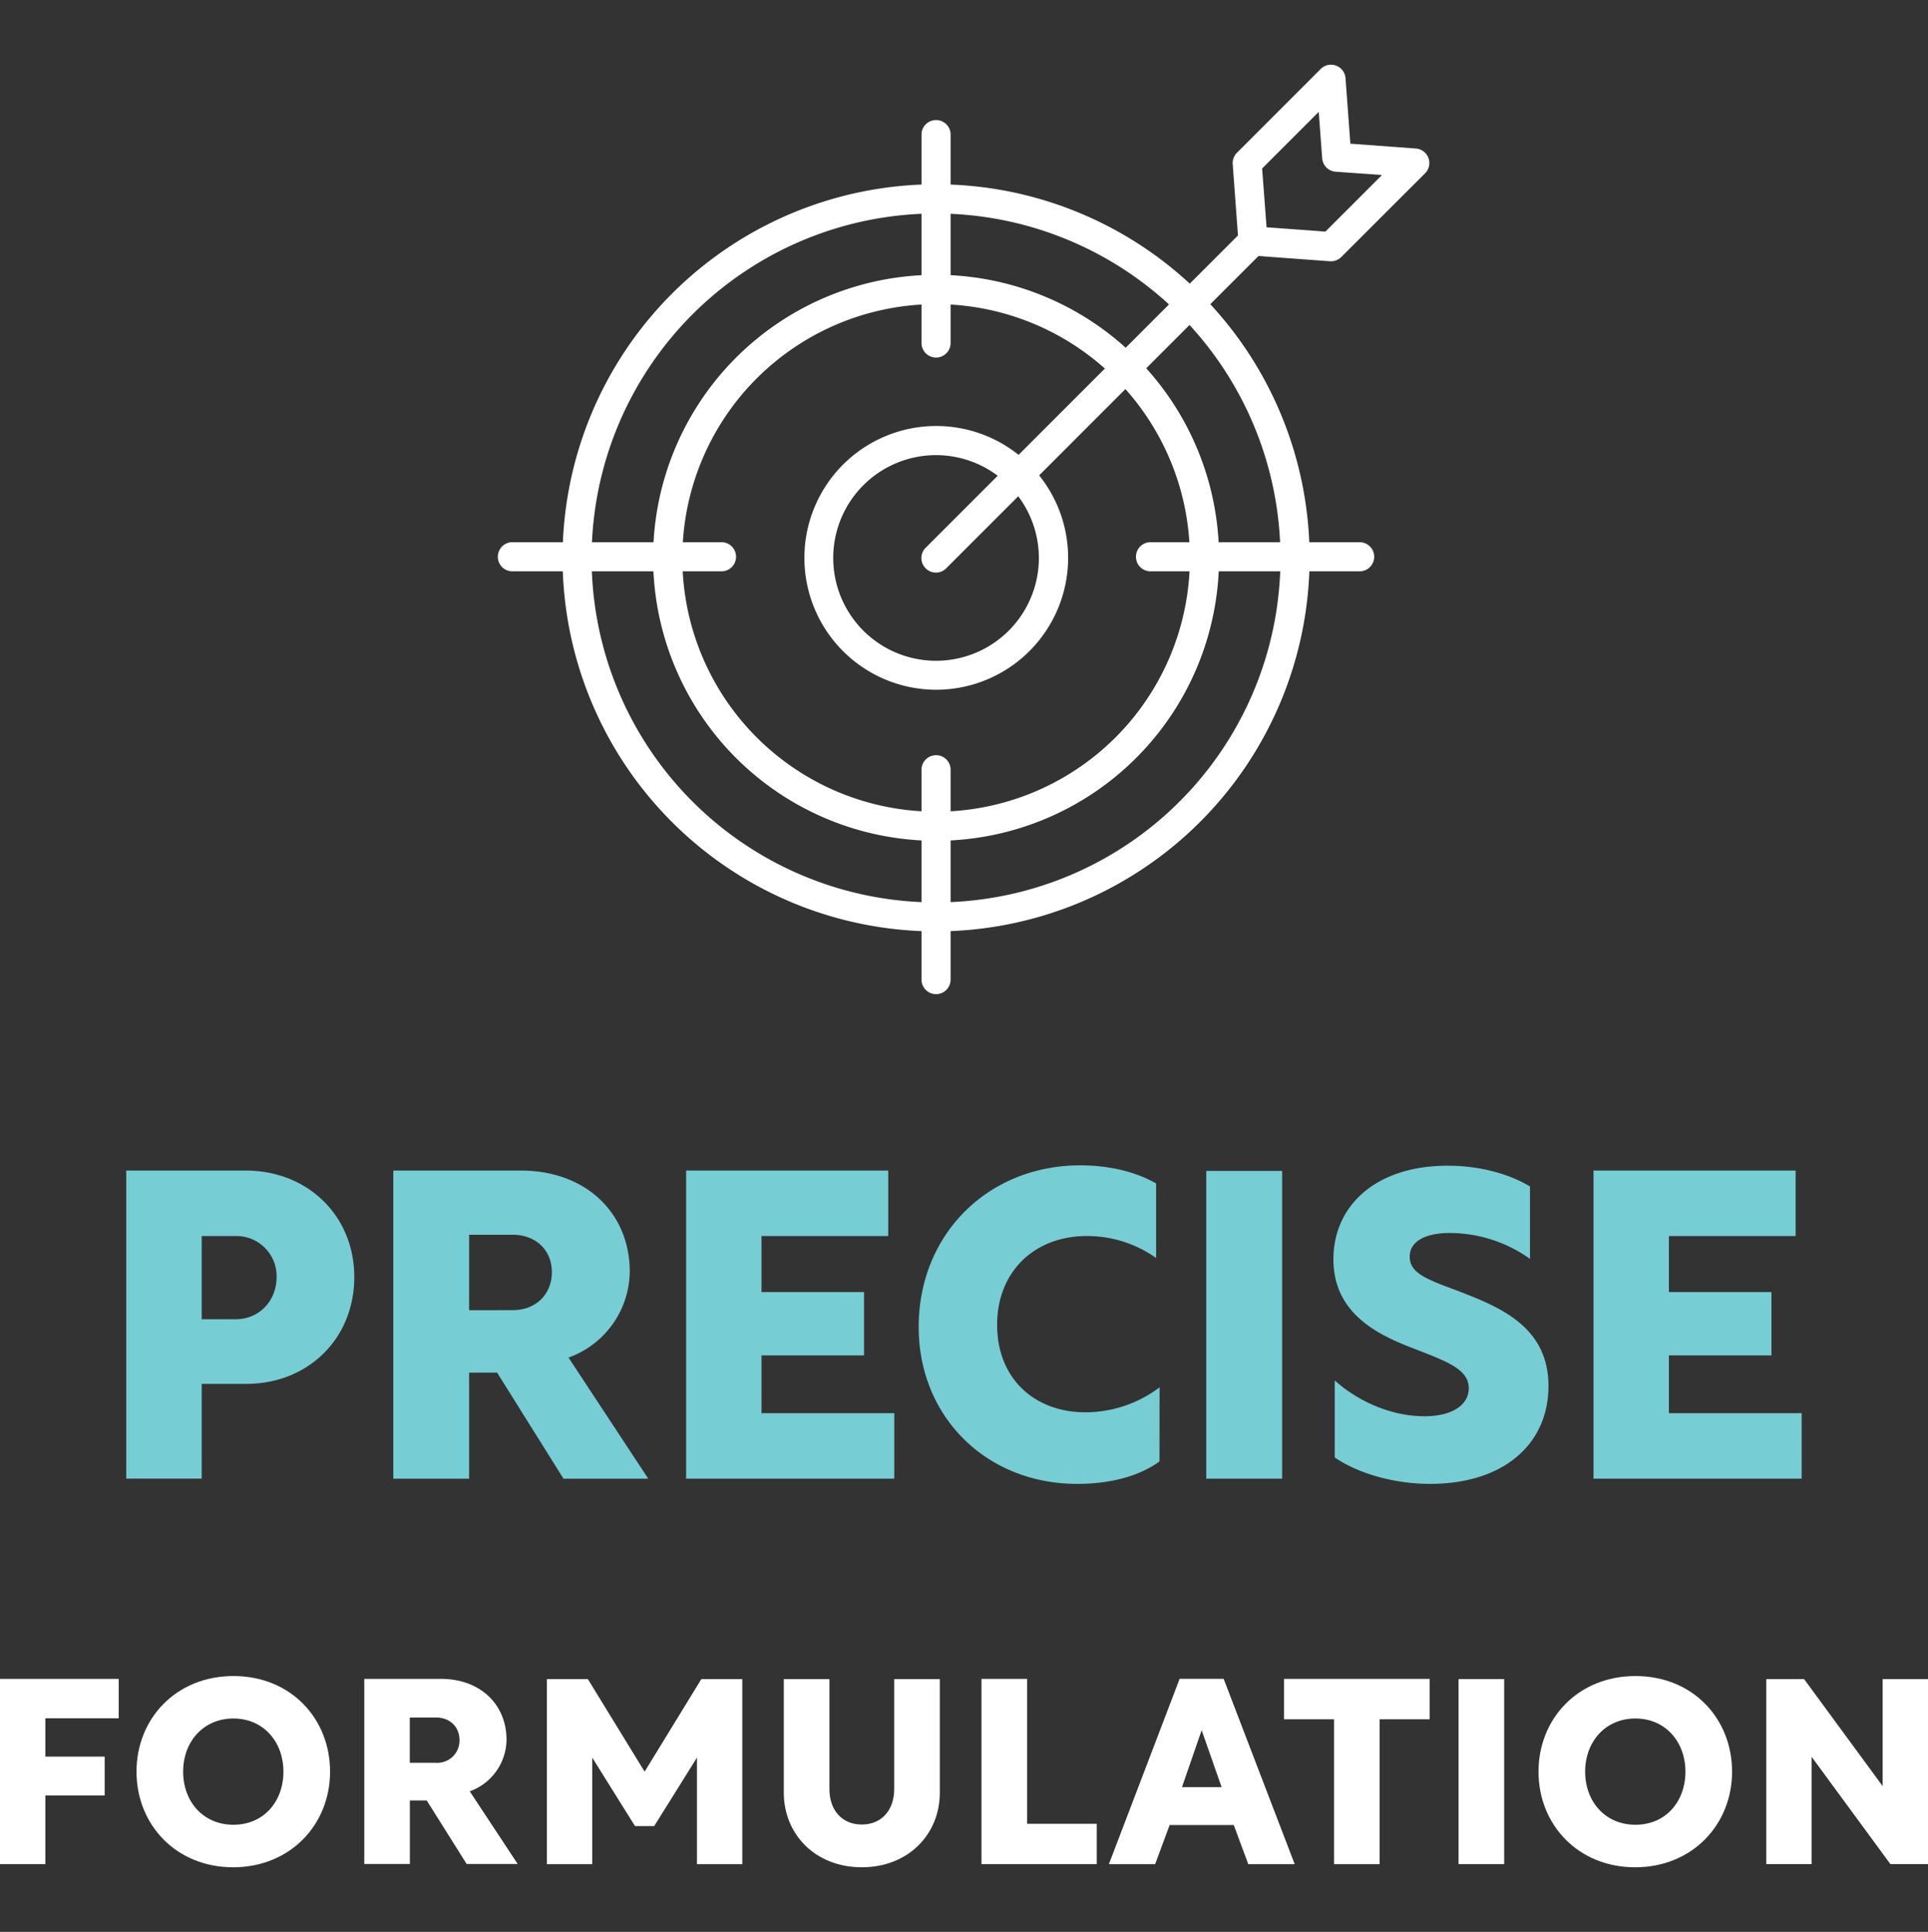 <svg xmlns="http://www.w3.org/2000/svg" id="Layer_1" data-name="Layer 1" viewBox="0 0 511 512"><rect x="0" y="0" width="511" height="512" fill="#333333" stroke="none"/><defs><style>.cls-1{fill:#fff;}.cls-2{fill:#76cdd4;}</style></defs><polygon class="cls-1" points="0 444.94 31.46 444.94 31.46 455.38 12.02 455.38 12.02 465.54 27.74 465.54 27.74 475.84 12.02 475.84 12.02 494.04 0 494.04 0 444.94"></polygon><path class="cls-1" d="M87.48,469.53c0,14.07-10.58,25.34-25.69,25.34S36.18,483.6,36.18,469.53s10.5-25.34,25.69-25.34,25.61,11.25,25.61,25.34m-38.94,0c0,7.89,5.28,14.07,13.33,14.07s13.25-6.18,13.25-14.07-5.3-14.09-13.25-14.09-13.33,6.12-13.33,14.09"></path><path class="cls-1" d="M96.55,444.94h20.33c10.43,0,17.37,6.8,17.37,16.14a14.71,14.71,0,0,1-9.75,13.66L137.21,494H123.68L113.1,477.16h-4.47V494H96.55Zm19,22.24a5.89,5.89,0,0,0,6.24-6c0-3.44-2.46-6-6.24-6h-6.94v12Z"></path><polygon class="cls-1" points="168.3 483.95 156.97 465.81 156.97 494.05 144.95 494.05 144.95 445 155.81 445 170.85 469.53 185.88 445 196.74 445 196.74 494.05 184.72 494.05 184.72 465.81 173.39 483.95 168.3 483.95"></polygon><path class="cls-1" d="M249.09,475.09c0,11.07-8.39,19.78-20.68,19.78s-20.67-8.71-20.67-19.78V445h12.09v29.13c0,5.62,3.35,9.41,8.58,9.41s8.59-3.79,8.59-9.41V445h12.09Z"></path><polygon class="cls-1" points="260.13 444.94 272.22 444.94 272.22 483.34 290.69 483.34 290.69 494.04 260.13 494.04 260.13 444.94"></polygon><path class="cls-1" d="M312.65,444.93h11.67l18.83,49.12h-12.3L327,483.68H310l-3.84,10.37H293.9Zm11.13,28.71-5.29-15.1-5.22,15.1Z"></path><polygon class="cls-1" points="353.57 455.65 340.31 455.65 340.31 444.94 378.91 444.94 378.91 455.65 365.66 455.65 365.66 494.05 353.57 494.05 353.57 455.65"></polygon><rect class="cls-1" x="386.58" y="445" width="12.09" height="49.04"></rect><path class="cls-1" d="M459.07,469.53c0,14.07-10.58,25.34-25.69,25.34s-25.61-11.27-25.61-25.34,10.5-25.34,25.69-25.34,25.61,11.25,25.61,25.34m-38.94,0c0,7.89,5.28,14.07,13.33,14.07s13.25-6.18,13.25-14.07-5.3-14.09-13.25-14.09-13.33,6.12-13.33,14.09"></path><polygon class="cls-1" points="511 445 511 494.04 501.04 494.04 480.16 465.6 480.16 494.04 468.14 494.04 468.14 445 478.16 445 498.98 473.36 498.98 445 511 445"></polygon><path class="cls-2" d="M53.46,391.88h-20V310.22H65.11c16.45,0,28.79,12,28.79,28.21,0,16.44-12.34,28.33-28.66,28.33H53.46Zm9-42.25c6.17,0,10.85-4.8,10.85-11.2a10.64,10.64,0,0,0-10.85-10.85h-9v22.05Z"></path><path class="cls-2" d="M104.24,310.22H138c17.37,0,28.91,11.31,28.91,26.84a24.5,24.5,0,0,1-16.23,22.73l21.14,32.1H149.35l-17.59-28.11h-7.42v28.11h-20.1Zm31.64,37c6.27,0,10.39-4.34,10.39-10.06s-4.12-9.92-10.39-9.92H124.34v20Z"></path><polygon class="cls-2" points="181.85 310.22 235.42 310.22 235.42 327.58 201.83 327.58 201.83 342.43 229.01 342.43 229.01 359.21 201.83 359.21 201.83 374.52 237.02 374.52 237.02 391.88 181.85 391.88 181.85 310.22"></polygon><path class="cls-2" d="M307.31,387.32c-5.37,3.88-12.91,5.94-21.82,5.94-24,0-42-17.7-42-41.58,0-24.68,18.5-42.84,42.84-42.84,7.64,0,14.73,1.72,20.09,4.8V333.4a31.66,31.66,0,0,0-18.27-5.83c-14.17,0-23.87,9.6-23.87,23.54,0,14.27,9.94,23.18,23.41,23.18a32.8,32.8,0,0,0,19.65-6.62Z"></path><rect class="cls-2" x="319.71" y="310.32" width="20.11" height="81.56"></rect><path class="cls-2" d="M405.51,314.45v19.18a36.77,36.77,0,0,0-21.14-6.86c-6.61,0-10.73,2.18-10.73,6.29s4,5.83,11.77,8.68c11.3,4.34,25,9.36,25,25.59,0,15.2-11.65,25.93-31.4,25.93-10,0-19.43-3-25.25-7V365.84c5.93,5.36,14.73,9.49,23.77,9.49,7.41,0,11.75-3,11.75-7.43,0-4.92-5.59-7-13.71-10.17-9.36-3.54-22.16-9-22.16-24,0-14.17,11.2-24.79,30.28-24.79,8.33,0,16.11,2.06,21.81,5.49"></path><polygon class="cls-2" points="422.35 310.22 475.92 310.22 475.92 327.58 442.33 327.58 442.33 342.43 469.51 342.43 469.51 359.21 442.33 359.21 442.33 374.52 477.52 374.52 477.52 391.88 422.35 391.88 422.35 310.22"></polygon><path class="cls-1" d="M248.1,246.84a99,99,0,1,1,99-99,99.09,99.09,0,0,1-99,99m0-190.26a91.29,91.29,0,1,0,91.28,91.28A91.39,91.39,0,0,0,248.1,56.58"></path><path class="cls-1" d="M248.1,222.83a75,75,0,1,1,75-75,75,75,0,0,1-75,75m0-142.23a67.26,67.26,0,1,0,67.27,67.27A67.34,67.34,0,0,0,248.1,80.6"></path><path class="cls-1" d="M248.1,182.8a34.95,34.95,0,1,1,35-34.94,35,35,0,0,1-35,34.94m0-62.18a27.25,27.25,0,1,0,27.24,27.24,27.28,27.28,0,0,0-27.24-27.24"></path><path class="cls-1" d="M248.1,94.76a3.86,3.86,0,0,1-3.86-3.86V35.48a3.86,3.86,0,0,1,7.71,0V90.9a3.86,3.86,0,0,1-3.85,3.86"></path><path class="cls-1" d="M191.45,151.41H136a3.86,3.86,0,1,1,0-7.71h55.42a3.86,3.86,0,0,1,0,7.71"></path><path class="cls-1" d="M248.1,263.47a3.86,3.86,0,0,1-3.86-3.85V204.2a3.86,3.86,0,1,1,7.71,0v55.42a3.86,3.86,0,0,1-3.85,3.85"></path><path class="cls-1" d="M360.16,151.41H304.74a3.86,3.86,0,0,1,0-7.71h55.42a3.86,3.86,0,1,1,0,7.71"></path><path class="cls-1" d="M352.77,69.24h-.28l-20.68-1.52a3.88,3.88,0,0,1-3.57-3.56l-1.52-20.68a3.87,3.87,0,0,1,1.12-3l22.21-22.21a3.86,3.86,0,0,1,6.57,2.45l1.28,17.36,17.36,1.28a3.85,3.85,0,0,1,2.45,6.56L355.5,68.11a3.88,3.88,0,0,1-2.73,1.13m-17.08-9,15.6,1.14,15-15L354,45.51a3.87,3.87,0,0,1-3.57-3.57l-.91-12.29-15,15Z"></path><path class="cls-1" d="M248.06,151.75a3.79,3.79,0,0,1-2.72-1.13,3.84,3.84,0,0,1,0-5.45l84-84a3.85,3.85,0,1,1,5.44,5.45l-84,84a3.79,3.79,0,0,1-2.72,1.13"></path></svg>